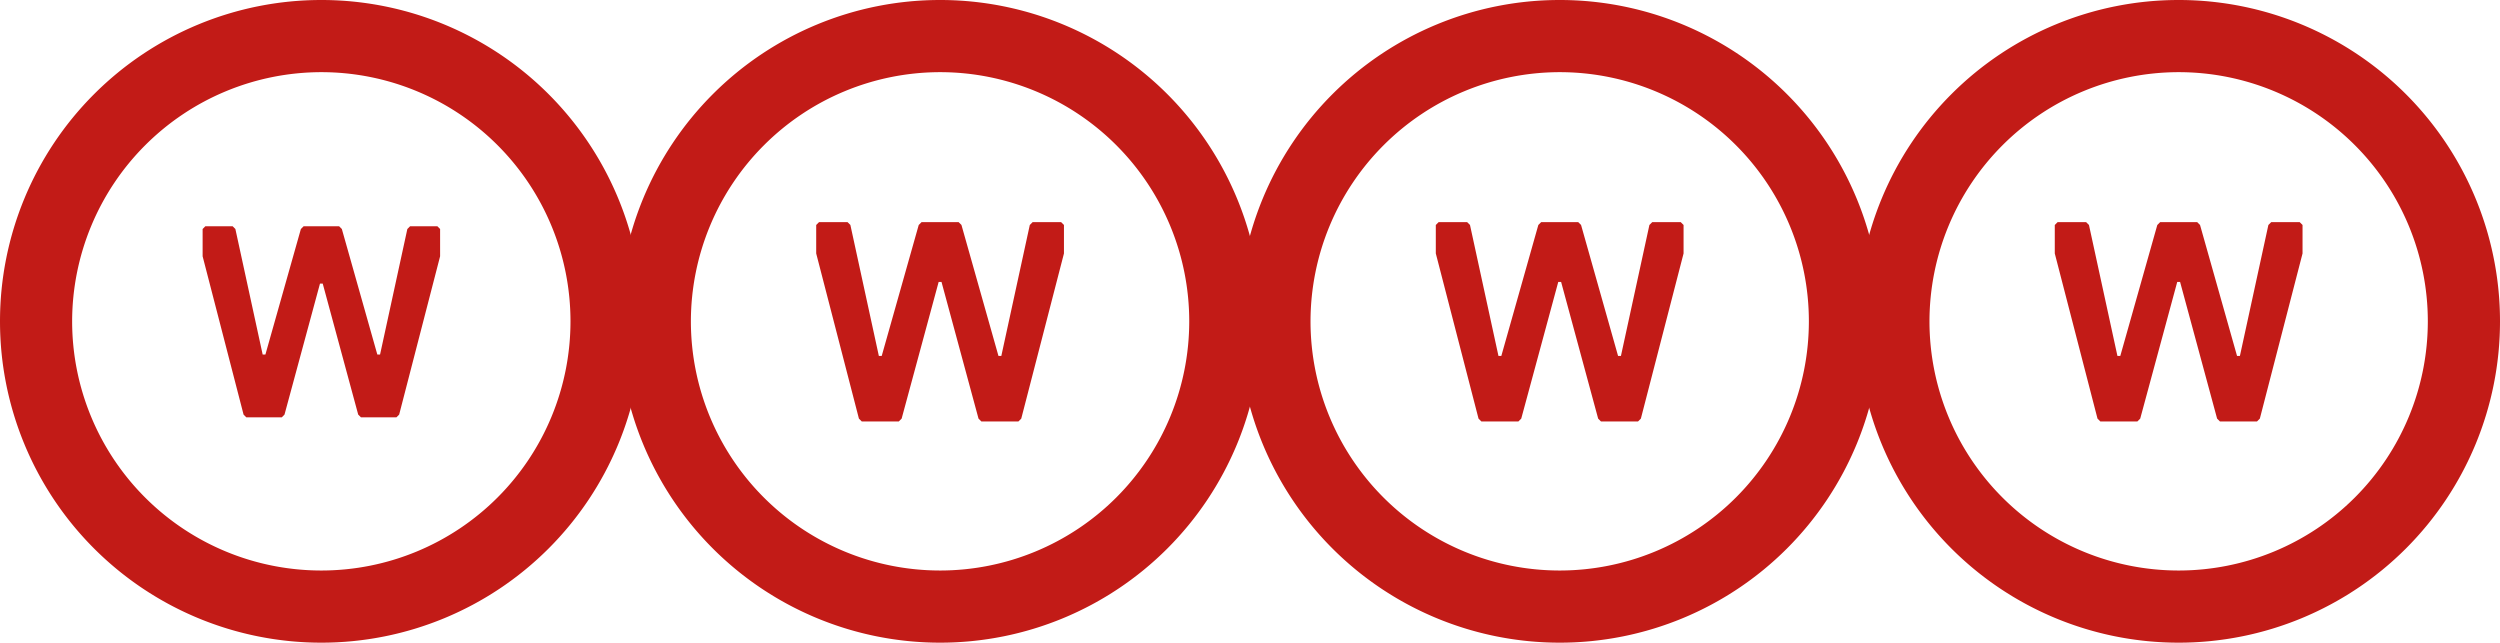 <svg xmlns="http://www.w3.org/2000/svg" width="124.481" height="32" viewBox="0 0 124.481 32">
  <g id="welfare-leader" transform="translate(-489.18 -2006.888)">
    <path id="Tracciato_5295" data-name="Tracciato 5295" d="M1163.752,2224.68a12.407,12.407,0,1,1-12.408,12.407,12.422,12.422,0,0,1,12.408-12.407m0-3.593a16,16,0,1,0,16,16,16,16,0,0,0-16-16" transform="translate(-658.572 -214.199)" fill="#c21b17"/>
    <path id="Tracciato_5296" data-name="Tracciato 5296" d="M1194.562,2224.68a12.407,12.407,0,1,1-12.409,12.407,12.422,12.422,0,0,1,12.409-12.407m0-3.593a16,16,0,1,0,16,16,16,16,0,0,0-16-16" transform="translate(-658.572 -214.199)" fill="#c21b17"/>
    <path id="Tracciato_5297" data-name="Tracciato 5297" d="M1195.483,2232.147l.142.142,1.843,6.522h.142l1.418-6.522.142-.142h1.417l.142.142v1.418l-2.126,8.224-.142.142h-1.844l-.142-.142-1.843-6.806h-.142l-1.843,6.806-.142.142h-1.843l-.142-.142-2.127-8.224v-1.418l.142-.142h1.418l.142.142,1.418,6.522h.142l1.843-6.522.142-.142Z" transform="translate(-658.572 -214.199)" fill="#c21b17"/>
    <path id="Tracciato_5298" data-name="Tracciato 5298" d="M1225.414,2224.68a12.407,12.407,0,1,1-12.408,12.407,12.422,12.422,0,0,1,12.408-12.407m0-3.593a16,16,0,1,0,16,16,16,16,0,0,0-16-16" transform="translate(-658.572 -214.199)" fill="#c21b17"/>
    <path id="Tracciato_5299" data-name="Tracciato 5299" d="M1226.335,2232.147l.142.142,1.843,6.522h.142l1.418-6.522.142-.142h1.417l.142.142v1.418l-2.126,8.224-.142.142h-1.844l-.141-.142-1.844-6.806h-.142l-1.843,6.806-.142.142h-1.843l-.142-.142-2.127-8.224v-1.418l.142-.142h1.418l.142.142,1.418,6.522h.142l1.843-6.522.142-.142Z" transform="translate(-658.572 -214.199)" fill="#c21b17"/>
    <path id="Tracciato_5300" data-name="Tracciato 5300" d="M1256.233,2224.68a12.407,12.407,0,1,1-12.408,12.407,12.421,12.421,0,0,1,12.408-12.407m0-3.593a16,16,0,1,0,16,16,16,16,0,0,0-16-16" transform="translate(-658.572 -214.199)" fill="#c21b17"/>
    <path id="Tracciato_5301" data-name="Tracciato 5301" d="M1257.155,2232.147l.142.142,1.843,6.522h.142l1.418-6.522.142-.142h1.417l.142.142v1.418l-2.126,8.224-.142.142h-1.844l-.142-.142-1.843-6.806h-.142l-1.843,6.806-.142.142h-1.843l-.142-.142-2.127-8.224v-1.418l.142-.142h1.418l.142.142,1.418,6.522h.142l1.843-6.522.142-.142Z" transform="translate(-658.572 -214.199)" fill="#c21b17"/>
    <path id="Tracciato_5302" data-name="Tracciato 5302" d="M1164.637,2232.353l.136.136,1.767,6.252h.136l1.359-6.252.136-.136h1.359l.136.136v1.359l-2.039,7.883-.136.136h-1.767l-.136-.136-1.767-6.524h-.136l-1.767,6.524-.135.136h-1.767l-.136-.136-2.039-7.883v-1.359l.136-.136h1.359l.136.136,1.359,6.252h.136l1.767-6.252.136-.136Z" transform="translate(-658.572 -214.199)" fill="#c21b17"/>
  </g>
</svg>
